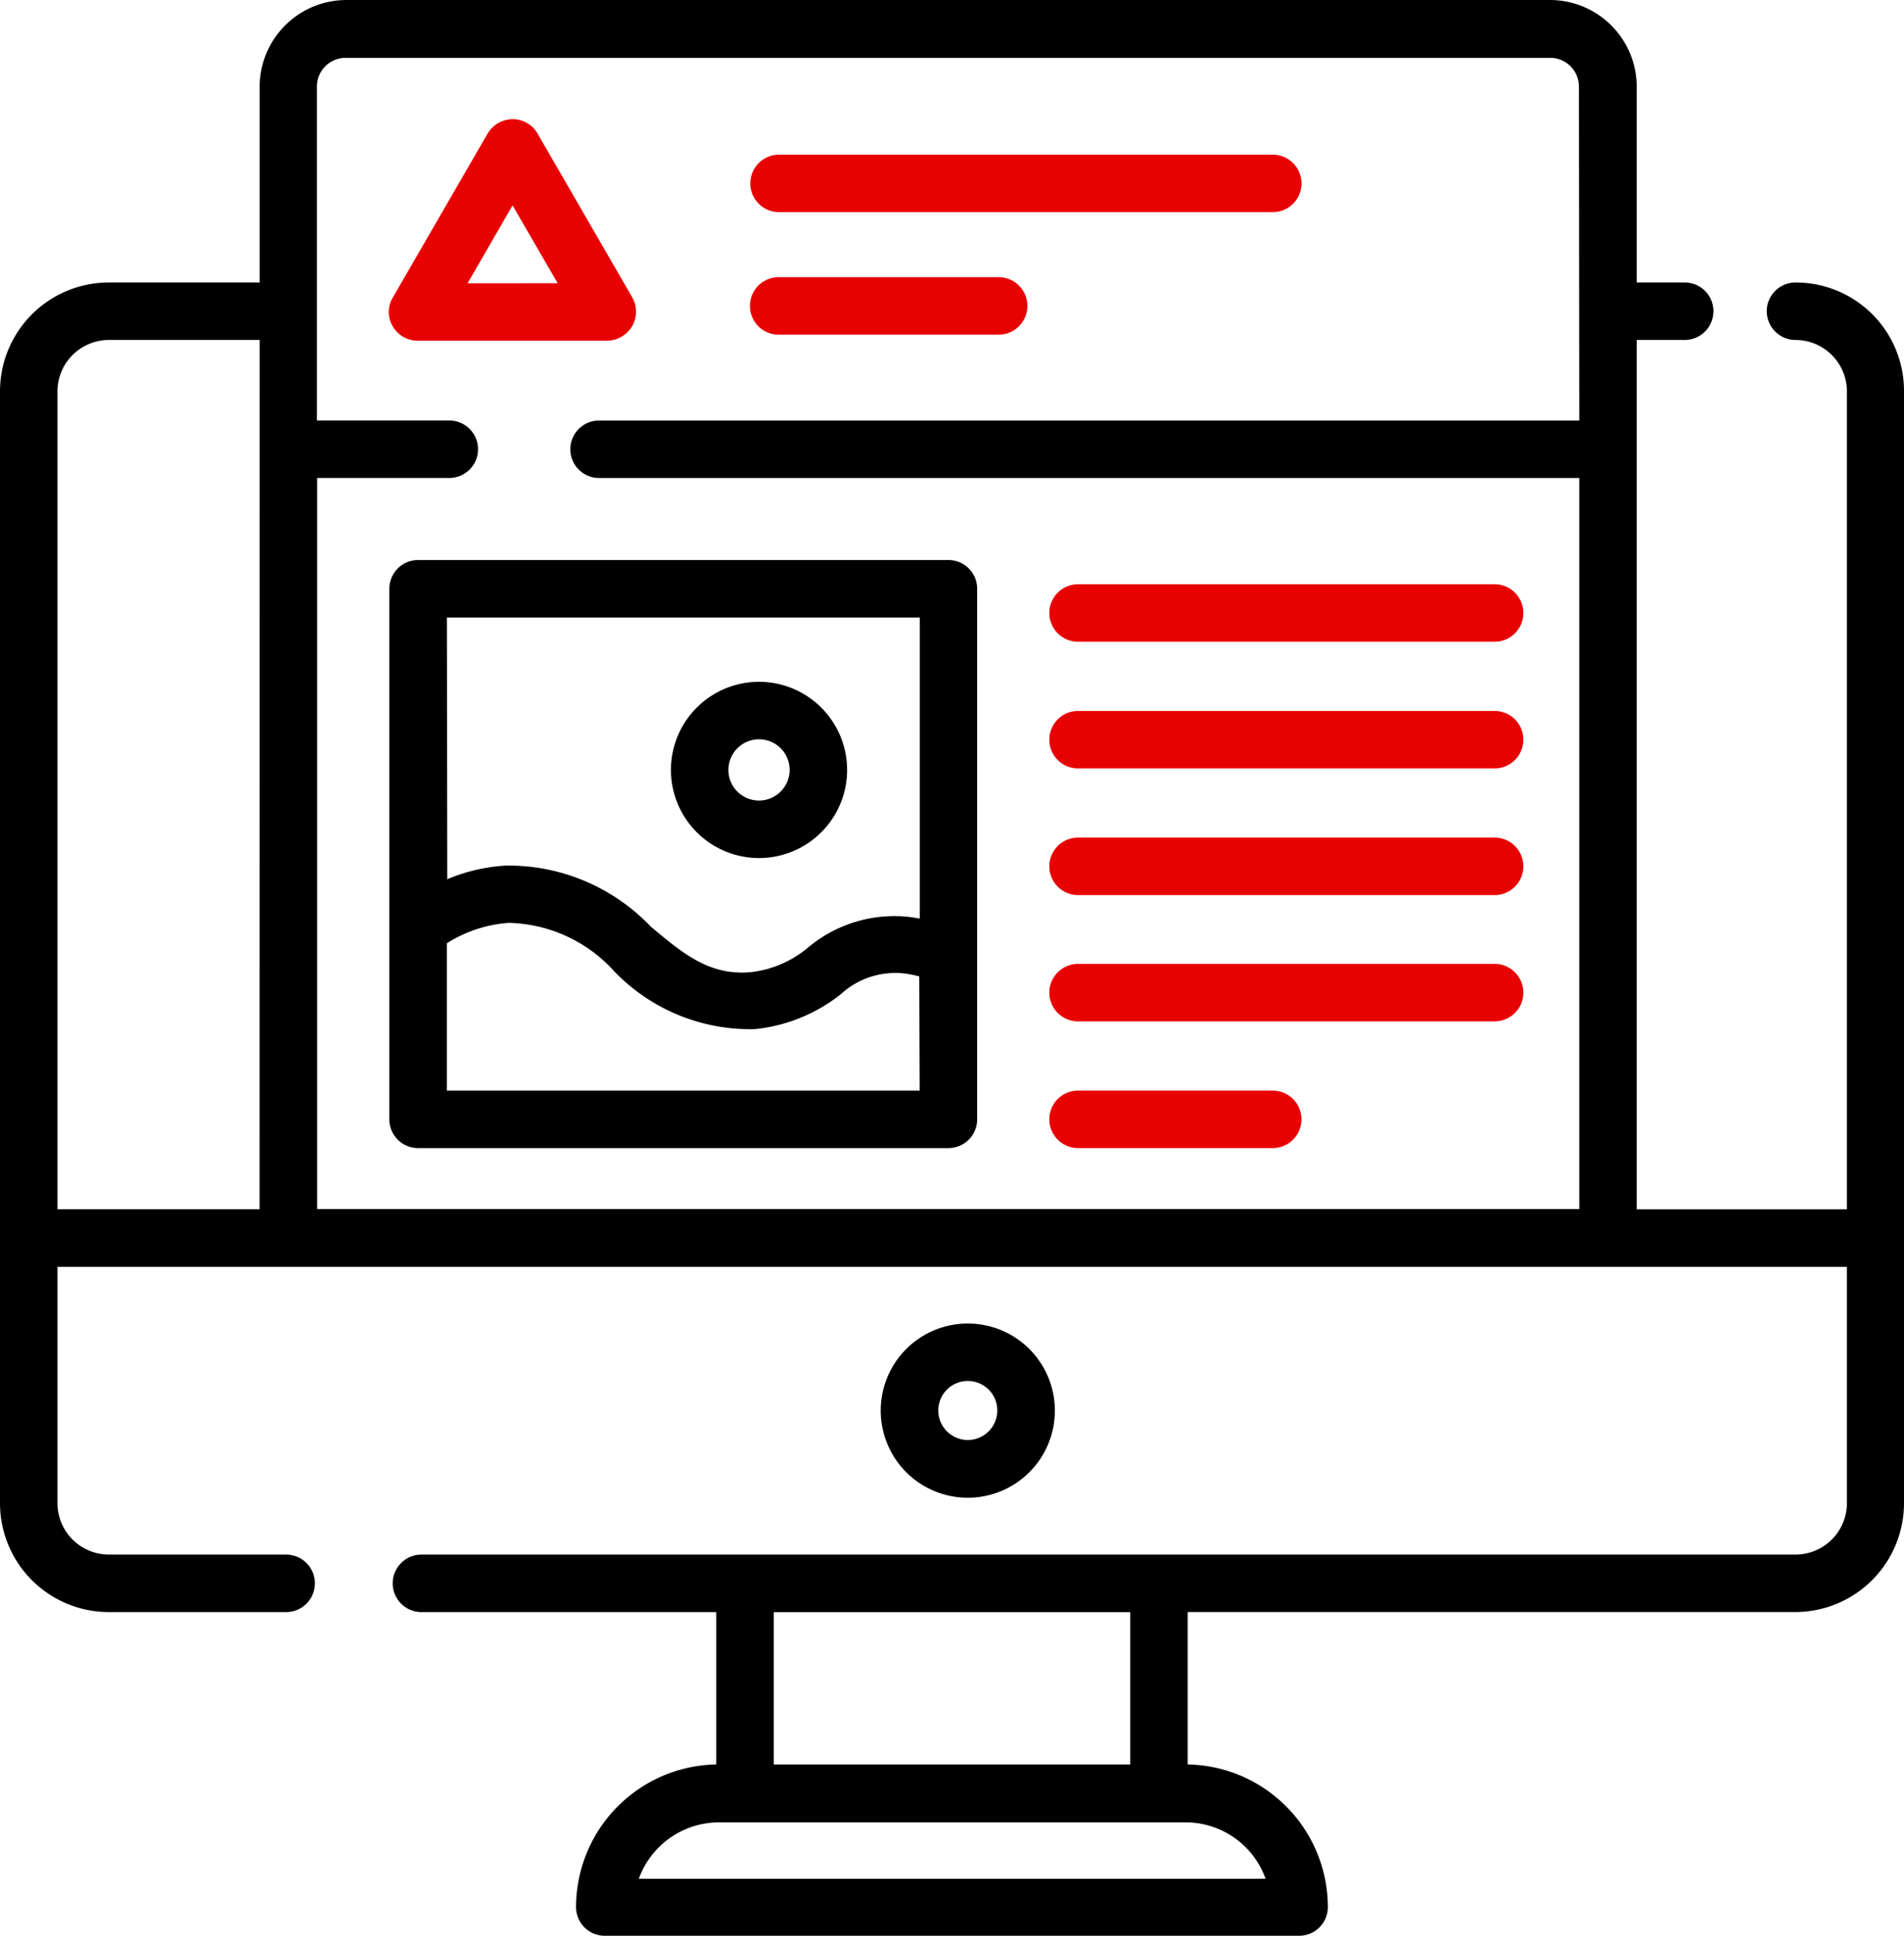 <svg xmlns="http://www.w3.org/2000/svg" width="54.667" height="55.557" viewBox="0 0 54.667 55.557">
  <g id="web-design" transform="translate(-4.1)">
    <g id="Group_4102" data-name="Group 4102" transform="translate(25.643 4.439)">
      <g id="Group_4101" data-name="Group 4101">
        <path id="Path_2300" data-name="Path 2300" d="M217.6,40.9H203.425a.825.825,0,1,0,0,1.65H217.6a.825.825,0,1,0,0-1.65Z" transform="translate(-202.6 -40.9)" fill="#e80101"/>
      </g>
    </g>
    <g id="Group_4104" data-name="Group 4104" transform="translate(25.632 7.955)">
      <g id="Group_4103" data-name="Group 4103">
        <path id="Path_2301" data-name="Path 2301" d="M209.641,73.3h-6.316a.825.825,0,0,0,0,1.65h6.316a.825.825,0,1,0,0-1.65Z" transform="translate(-202.5 -73.3)" fill="#e80101"/>
      </g>
    </g>
    <g id="Group_4106" data-name="Group 4106" transform="translate(4.1)">
      <g id="Group_4105" data-name="Group 4105" transform="translate(0)">
        <path id="Path_2302" data-name="Path 2302" d="M55.652,8.107a.825.825,0,0,0,0,1.65,1.478,1.478,0,0,1,1.476,1.476V34.708H51.093V9.757h1.378a.825.825,0,1,0,0-1.65H51.093V2.485A2.492,2.492,0,0,0,48.608,0H14.041a2.492,2.492,0,0,0-2.485,2.485V8.107H7.226A3.126,3.126,0,0,0,4.1,11.233V43.141a3.126,3.126,0,0,0,3.126,3.126h5.09a.825.825,0,0,0,0-1.65H7.226A1.478,1.478,0,0,1,5.75,43.141V36.358H57.128v6.783a1.478,1.478,0,0,1-1.476,1.476H16.2a.825.825,0,0,0,0,1.65h8.465V50.64a4.1,4.1,0,0,0-4.026,4.092.824.824,0,0,0,.825.825H41.4a.824.824,0,0,0,.825-.825A4.1,4.1,0,0,0,38.2,50.64V46.266H55.641a3.126,3.126,0,0,0,3.126-3.126V11.233A3.11,3.11,0,0,0,55.652,8.107Zm-44.1,26.6H5.75V11.233A1.478,1.478,0,0,1,7.226,9.757h4.33ZM49.444,12.069H21.3a.825.825,0,1,0,0,1.65H49.444V34.7H13.206V13.718H17a.825.825,0,1,0,0-1.65h-3.8V2.485a.824.824,0,0,1,.825-.825H48.608a.824.824,0,0,1,.825.825l.011,9.583Zm-23.128,34.2H36.55V50.64H26.316V46.266Zm14.12,7.651H22.442a2.448,2.448,0,0,1,2.3-1.617H38.135A2.437,2.437,0,0,1,40.436,53.918Z" transform="translate(-4.1)"/>
      </g>
    </g>
    <g id="Group_4108" data-name="Group 4108" transform="translate(29.387 37.985)">
      <g id="Group_4107" data-name="Group 4107">
        <path id="Path_2303" data-name="Path 2303" d="M239.6,350a2.5,2.5,0,1,0,2.5,2.5A2.5,2.5,0,0,0,239.6,350Zm0,3.343a.847.847,0,1,1,.847-.847A.848.848,0,0,1,239.6,353.343Z" transform="translate(-237.1 -350)"/>
      </g>
    </g>
    <g id="Group_4110" data-name="Group 4110" transform="translate(15.262 3.419)">
      <g id="Group_4109" data-name="Group 4109">
        <path id="Path_2304" data-name="Path 2304" d="M113.945,36.623l-2.724-4.71a.824.824,0,0,0-.716-.412.848.848,0,0,0-.716.412l-2.724,4.71a.8.8,0,0,0,0,.825.824.824,0,0,0,.716.412h5.437a.848.848,0,0,0,.716-.412A.829.829,0,0,0,113.945,36.623Zm-4.732-.412,1.292-2.236L111.8,36.21Z" transform="translate(-106.95 -31.5)" fill="#e80101"/>
      </g>
    </g>
    <g id="Group_4112" data-name="Group 4112" transform="translate(34.228 16.768)">
      <g id="Group_4111" data-name="Group 4111">
        <path id="Path_2305" data-name="Path 2305" d="M294.485,154.5h-11.96a.825.825,0,0,0,0,1.65h11.96a.825.825,0,0,0,0-1.65Z" transform="translate(-281.7 -154.5)" fill="#e80101"/>
      </g>
    </g>
    <g id="Group_4114" data-name="Group 4114" transform="translate(34.228 20.404)">
      <g id="Group_4113" data-name="Group 4113">
        <path id="Path_2306" data-name="Path 2306" d="M294.485,188h-11.96a.825.825,0,0,0,0,1.65h11.96a.825.825,0,0,0,0-1.65Z" transform="translate(-281.7 -188)" fill="#e80101"/>
      </g>
    </g>
    <g id="Group_4116" data-name="Group 4116" transform="translate(34.228 24.039)">
      <g id="Group_4115" data-name="Group 4115">
        <path id="Path_2307" data-name="Path 2307" d="M294.485,221.5h-11.96a.825.825,0,0,0,0,1.65h11.96a.825.825,0,0,0,0-1.65Z" transform="translate(-281.7 -221.5)" fill="#e80101"/>
      </g>
    </g>
    <g id="Group_4118" data-name="Group 4118" transform="translate(34.228 27.664)">
      <g id="Group_4117" data-name="Group 4117">
        <path id="Path_2308" data-name="Path 2308" d="M294.485,254.9h-11.96a.825.825,0,0,0,0,1.65h11.96a.825.825,0,0,0,0-1.65Z" transform="translate(-281.7 -254.9)" fill="#e80101"/>
      </g>
    </g>
    <g id="Group_4120" data-name="Group 4120" transform="translate(34.228 31.3)">
      <g id="Group_4119" data-name="Group 4119">
        <path id="Path_2309" data-name="Path 2309" d="M288.114,288.4h-5.589a.825.825,0,0,0,0,1.65h5.589a.825.825,0,0,0,0-1.65Z" transform="translate(-281.7 -288.4)" fill="#e80101"/>
      </g>
    </g>
    <g id="Group_4122" data-name="Group 4122" transform="translate(15.279 16.073)">
      <g id="Group_4121" data-name="Group 4121">
        <path id="Path_2310" data-name="Path 2310" d="M123.152,148.1H107.925a.824.824,0,0,0-.825.825v15.227a.824.824,0,0,0,.825.825h15.227a.824.824,0,0,0,.825-.825V148.925A.824.824,0,0,0,123.152,148.1Zm-14.4,1.65h13.577v8.639c-.1-.011-.185-.033-.282-.043a3.858,3.858,0,0,0-2.93.879,3.088,3.088,0,0,1-1.65.705c-1.172.1-1.921-.521-2.865-1.313a5.641,5.641,0,0,0-4.157-1.747,5.066,5.066,0,0,0-1.682.391l-.011-7.51Zm13.577,13.577H108.75V159.1a3.8,3.8,0,0,1,1.78-.586,4.2,4.2,0,0,1,3.006,1.367,5.405,5.405,0,0,0,4.059,1.682,4.722,4.722,0,0,0,2.464-1,2.316,2.316,0,0,1,1.8-.6,3.371,3.371,0,0,1,.456.087l.011,3.267Z" transform="translate(-107.1 -148.1)"/>
      </g>
    </g>
    <g id="Group_4124" data-name="Group 4124" transform="translate(23.364 19.568)">
      <g id="Group_4123" data-name="Group 4123">
        <path id="Path_2311" data-name="Path 2311" d="M184.129,180.3a2.529,2.529,0,1,0,2.529,2.529A2.531,2.531,0,0,0,184.129,180.3Zm0,3.408a.879.879,0,1,1,.879-.879A.882.882,0,0,1,184.129,183.708Z" transform="translate(-181.6 -180.3)"/>
      </g>
    </g>
  </g>
</svg>
